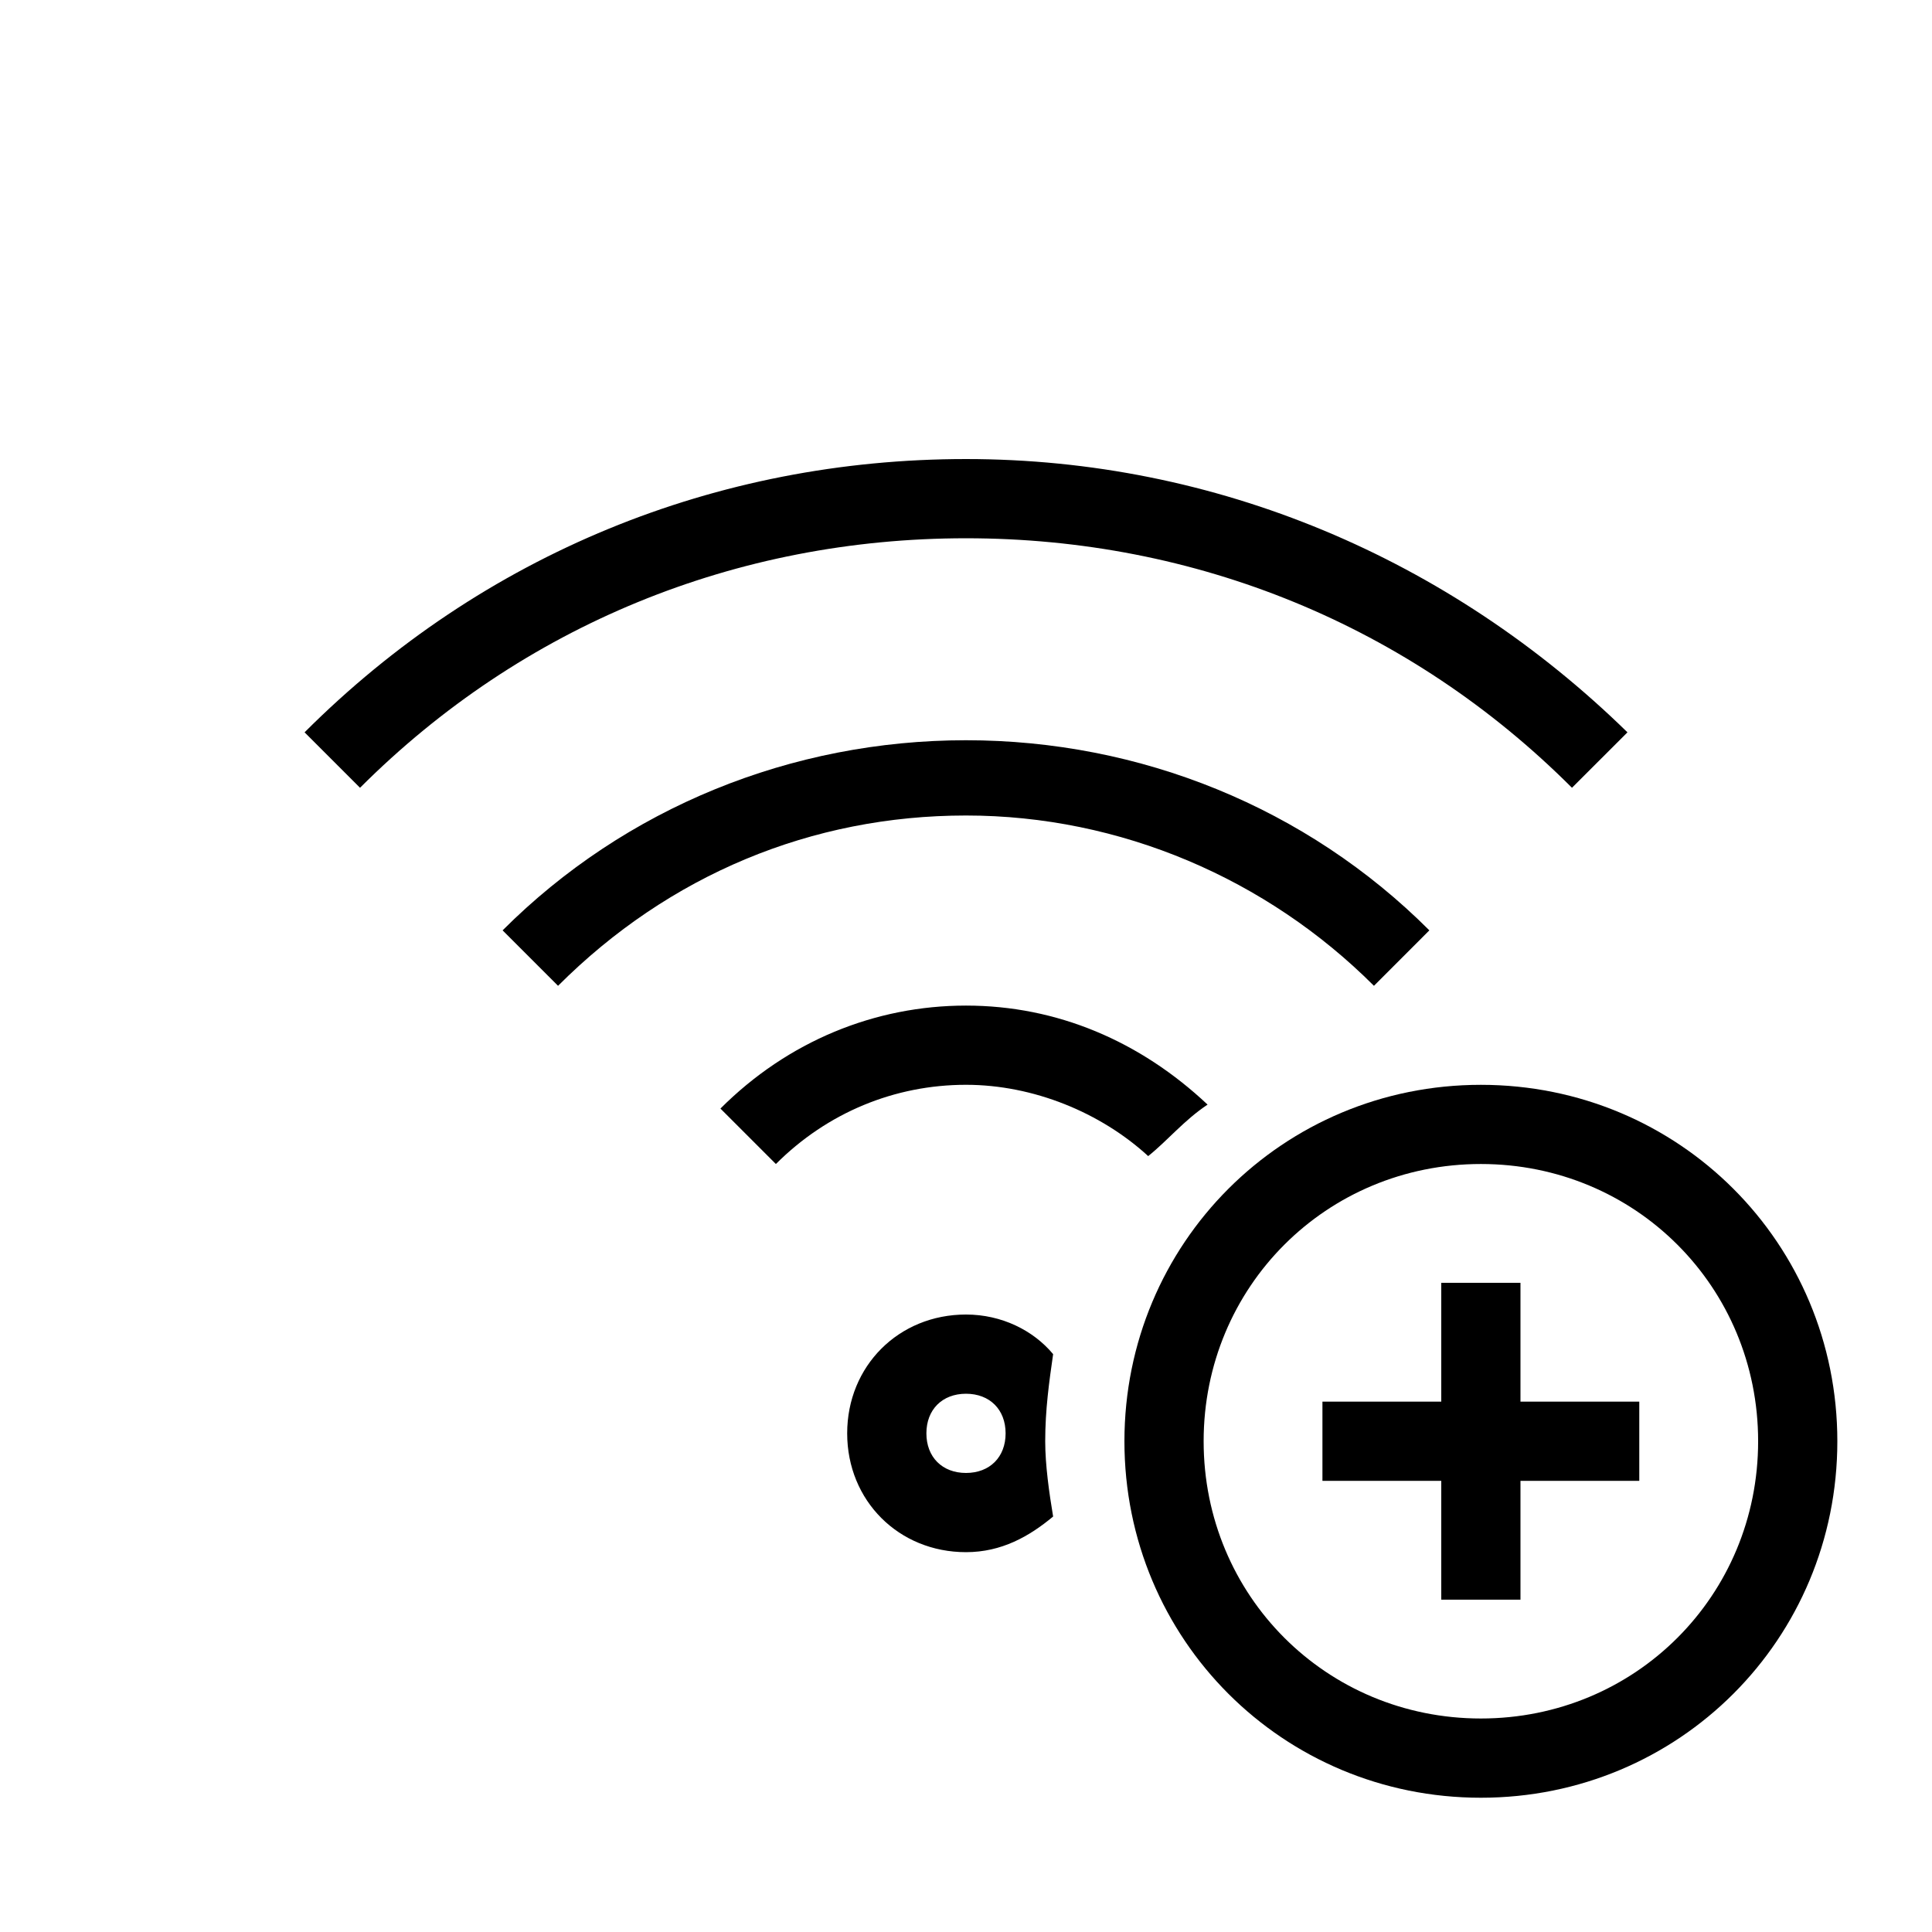 <?xml version="1.0" encoding="UTF-8"?>
<!-- Uploaded to: SVG Repo, www.svgrepo.com, Generator: SVG Repo Mixer Tools -->
<svg fill="#000000" width="800px" height="800px" version="1.1" viewBox="144 144 512 512" xmlns="http://www.w3.org/2000/svg">
 <g>
  <path d="m560.59 352.77c-43.035-43.035-99.711-66.125-160.59-66.125s-117.55 23.09-160.59 66.125l-14.695-14.695c47.23-47.23 109.16-72.422 175.29-72.422s128.05 26.238 175.29 72.422z"/>
  <path d="m508.11 405.25c-28.34-28.34-67.176-45.133-108.11-45.133s-78.719 15.742-108.11 45.133l-14.695-14.695c32.539-32.539 76.621-50.383 122.8-50.383s90.266 17.844 122.8 50.383z"/>
  <path d="m464.02 436.73c-17.844-16.793-39.883-26.238-64.023-26.238s-47.23 9.445-65.074 27.289l14.695 14.695c13.645-13.645 31.488-20.992 50.383-20.992 17.844 0 35.688 7.348 48.281 18.895 5.242-4.203 9.441-9.449 15.738-13.648z"/>
  <path d="m423.09 502.86c-5.246-6.297-13.645-10.496-23.09-10.496-17.844 0-31.488 13.645-31.488 31.488s13.645 31.488 31.488 31.488c9.445 0 16.793-4.199 23.09-9.445-1.051-6.297-2.098-13.645-2.098-19.945 0-8.395 1.047-15.742 2.098-23.09zm-23.09 31.488c-6.297 0-10.496-4.199-10.496-10.496 0-6.297 4.199-10.496 10.496-10.496s10.496 4.199 10.496 10.496c0 6.297-4.199 10.496-10.496 10.496z"/>
  <path d="m536.45 431.49c-52.48 0-94.465 41.984-94.465 94.465s41.984 94.465 94.465 94.465c52.48 0 94.465-41.984 94.465-94.465s-41.984-94.465-94.465-94.465zm0 167.93c-40.934 0-73.473-32.539-73.473-73.473 0-40.934 32.539-73.473 73.473-73.473 40.934 0 73.473 32.539 73.473 73.473 0 40.938-32.535 73.473-73.473 73.473z"/>
  <path d="m546.94 483.96h-20.992v31.488h-31.488v20.992h31.488v31.488h20.992v-31.488h31.488v-20.992h-31.488z"/>
 </g>
</svg>